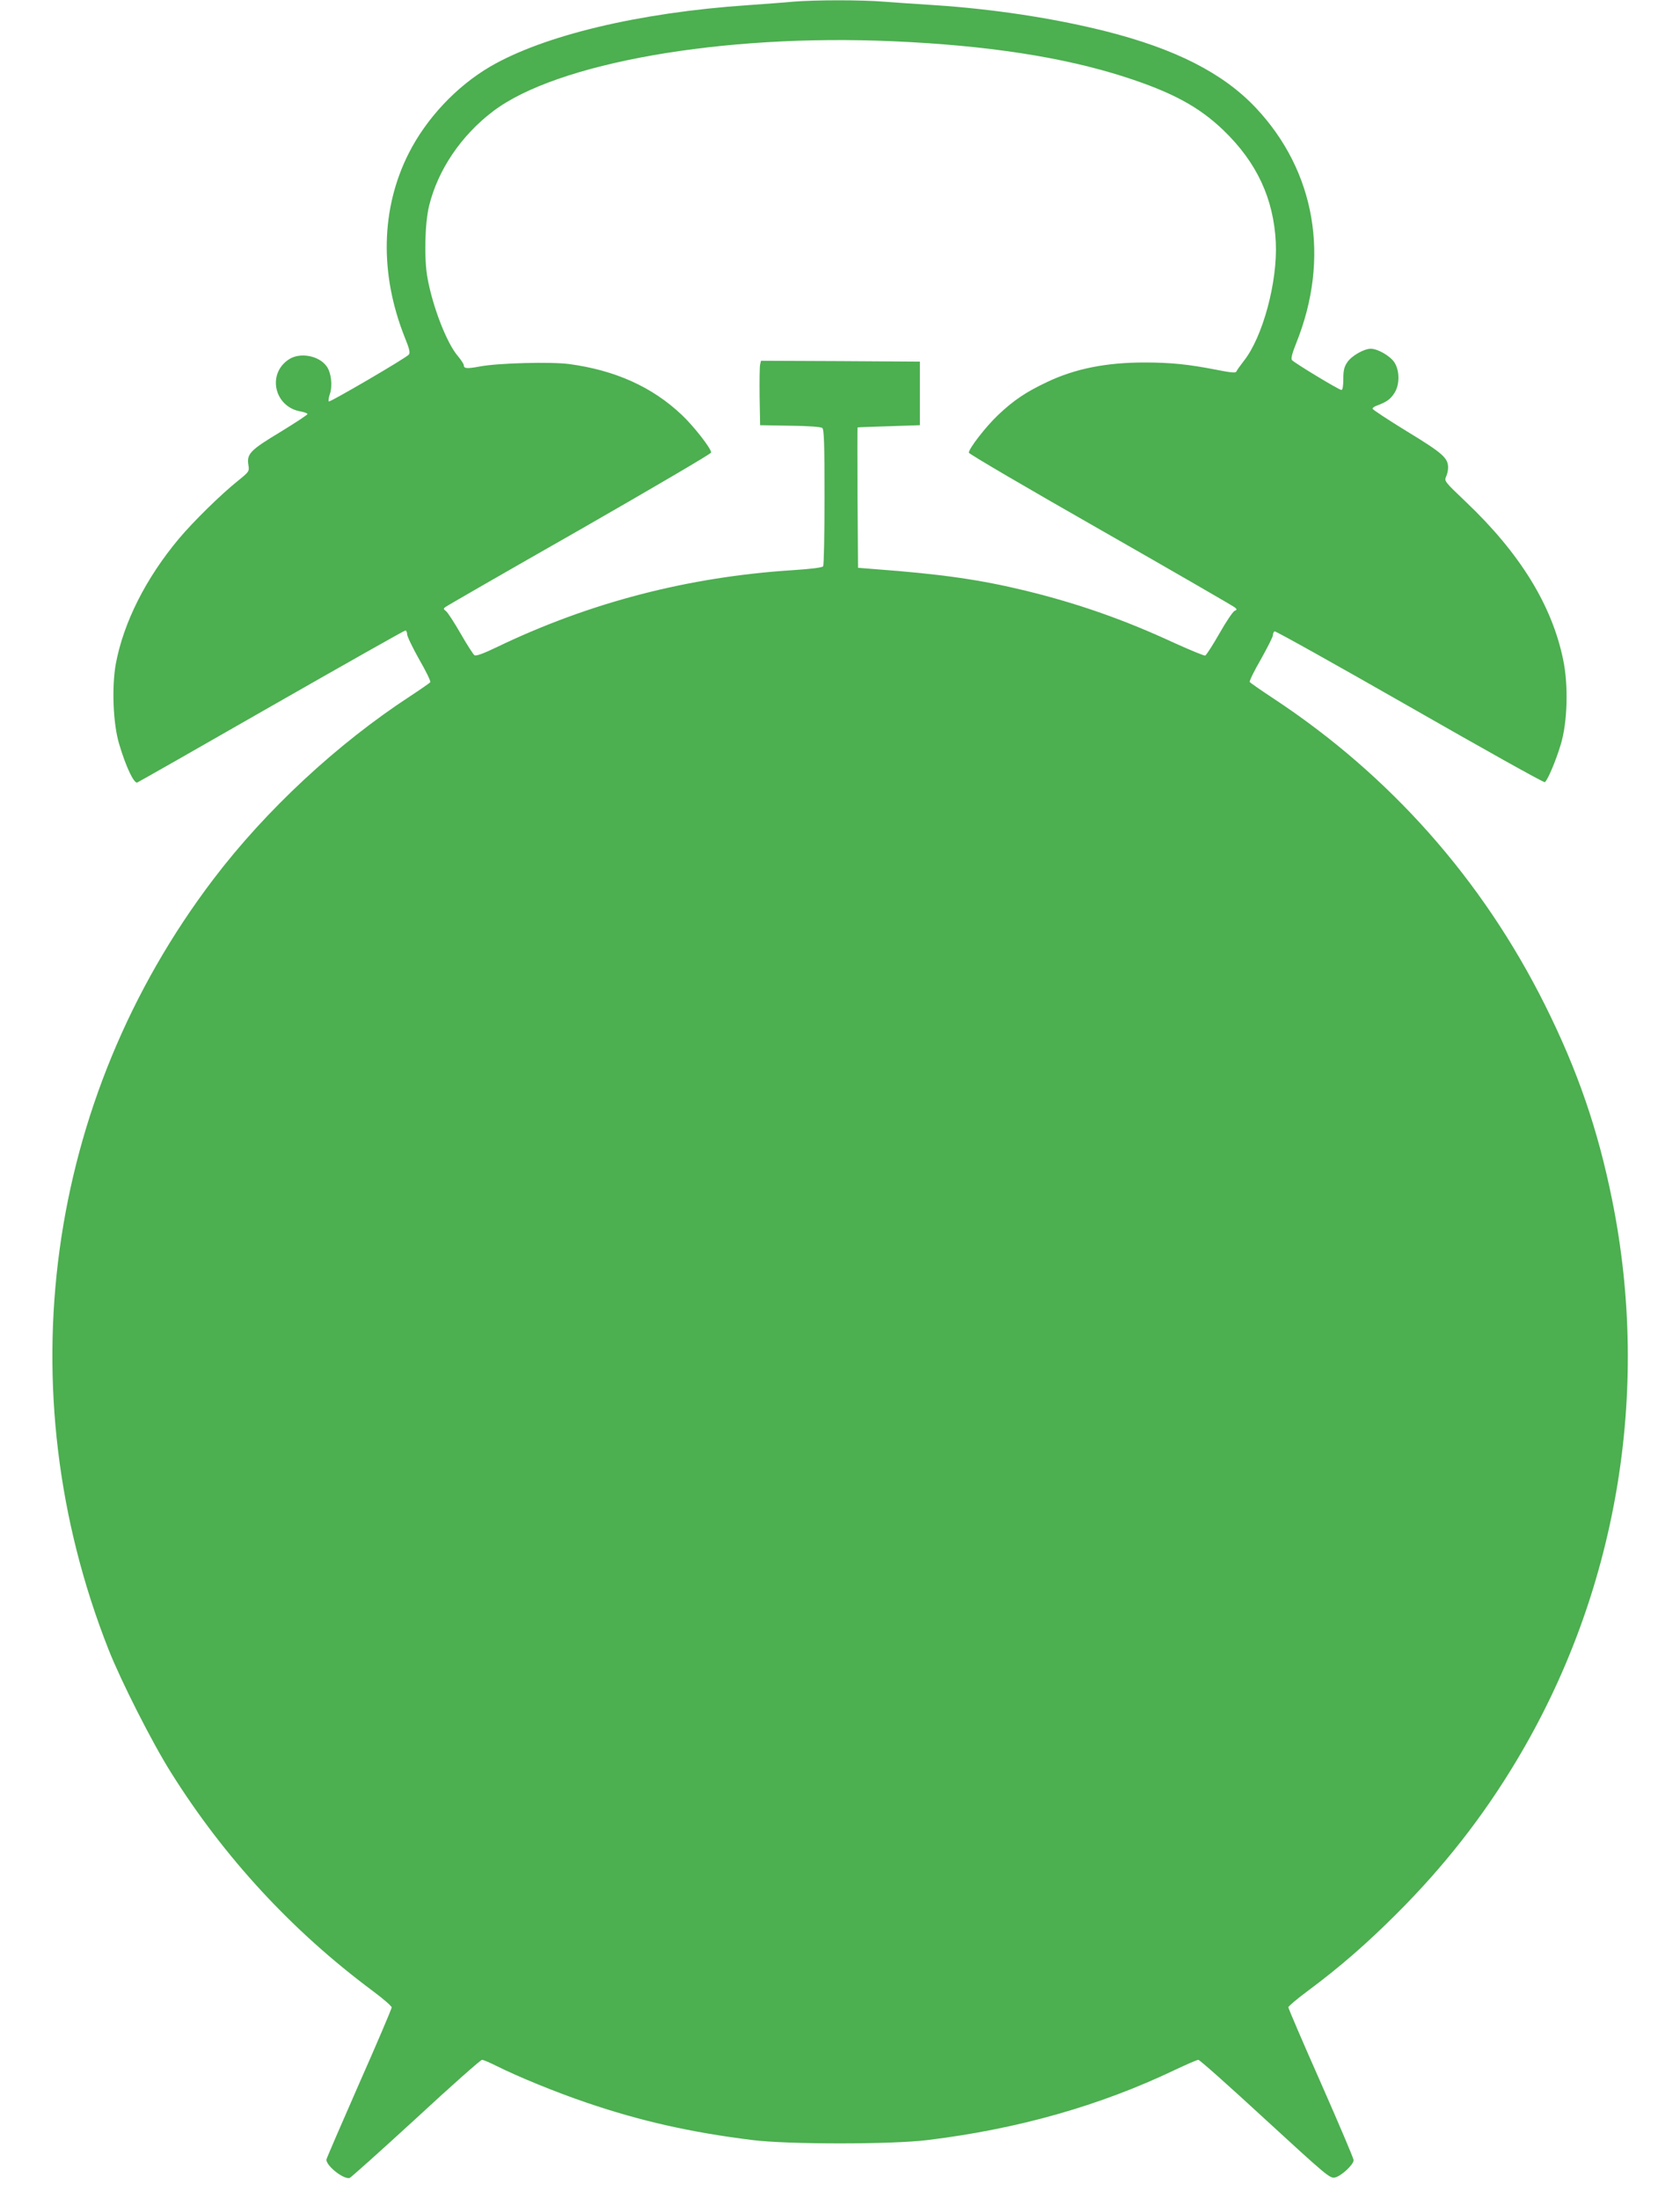 <?xml version="1.0" standalone="no"?>
<!DOCTYPE svg PUBLIC "-//W3C//DTD SVG 20010904//EN"
 "http://www.w3.org/TR/2001/REC-SVG-20010904/DTD/svg10.dtd">
<svg version="1.0" xmlns="http://www.w3.org/2000/svg"
 width="978pt" height="1280pt" viewBox="0 0 978 1280"
 preserveAspectRatio="xMidYMid meet">
<g transform="translate(0,1280) scale(0.1,-0.1)"
fill="#4caf50" stroke="none">
<path d="M4615 12790 c-49 -5 -166 -13 -260 -20 -635 -43 -1190 -176 -1502
-358 -196 -115 -371 -301 -474 -505 -162 -321 -170 -700 -23 -1070 27 -66 33
-91 24 -101 -16 -20 -460 -279 -466 -273 -3 3 -1 22 6 42 17 50 8 126 -18 162
-45 64 -158 84 -222 40 -127 -85 -82 -276 70 -302 22 -4 40 -11 40 -15 0 -5
-71 -51 -157 -104 -175 -105 -198 -128 -187 -193 6 -37 4 -39 -60 -91 -100
-80 -259 -236 -344 -337 -192 -229 -323 -488 -368 -730 -24 -134 -16 -350 20
-467 39 -132 86 -230 105 -223 9 4 361 204 783 446 422 241 772 439 778 439 5
0 10 -10 10 -22 0 -12 32 -78 70 -146 39 -67 68 -127 65 -133 -4 -5 -57 -42
-118 -82 -424 -277 -839 -662 -1145 -1065 -977 -1286 -1207 -2972 -610 -4484
72 -183 255 -544 363 -715 310 -495 706 -923 1172 -1270 62 -46 113 -90 113
-98 0 -8 -85 -208 -190 -445 -104 -237 -190 -436 -190 -441 0 -37 99 -115 135
-107 7 2 180 157 385 345 204 189 378 343 386 343 8 0 45 -16 83 -35 126 -63
345 -153 522 -213 315 -108 613 -175 969 -219 207 -26 811 -26 1020 0 525 64
1004 200 1439 408 68 32 130 59 137 59 8 0 183 -156 389 -346 357 -328 377
-345 406 -339 37 8 109 75 109 101 0 10 -86 212 -190 448 -105 237 -190 435
-190 442 0 6 51 49 113 95 187 139 343 275 517 449 274 273 502 564 695 886
587 976 787 2146 560 3269 -83 411 -201 754 -391 1135 -365 731 -902 1337
-1582 1785 -73 48 -134 91 -137 95 -3 5 26 65 65 132 38 68 70 131 70 140 0 9
4 20 10 23 5 3 359 -195 786 -439 428 -245 782 -443 787 -439 16 10 65 126 93
220 39 128 45 344 14 492 -65 318 -252 621 -567 920 -122 116 -126 121 -115
146 7 14 12 38 12 53 0 56 -31 84 -238 210 -111 68 -202 128 -202 133 0 5 12
14 28 19 53 20 75 35 98 70 33 48 33 133 1 181 -24 37 -97 79 -137 79 -40 0
-113 -42 -137 -79 -18 -26 -23 -48 -23 -97 0 -41 -4 -64 -11 -64 -14 0 -275
158 -288 174 -7 8 2 42 25 99 199 495 112 1000 -235 1369 -190 202 -469 344
-878 447 -303 76 -656 129 -993 151 -96 6 -228 15 -292 20 -133 11 -400 11
-533 0z m580 -230 c550 -24 992 -92 1350 -207 279 -90 434 -174 577 -311 194
-187 292 -397 305 -652 11 -230 -76 -553 -187 -692 -21 -27 -40 -54 -43 -61
-3 -9 -33 -6 -118 11 -159 31 -263 42 -416 42 -223 0 -405 -36 -568 -114 -123
-58 -194 -106 -284 -191 -72 -68 -171 -196 -171 -220 0 -7 345 -209 768 -450
422 -241 773 -444 781 -451 13 -11 12 -14 -2 -20 -9 -3 -49 -62 -88 -131 -39
-68 -76 -126 -83 -129 -6 -2 -88 32 -183 75 -287 133 -557 228 -860 302 -267
65 -491 97 -878 126 l-100 8 -3 408 c-1 224 -1 408 0 409 2 1 84 4 183 7 l180
6 0 185 0 185 -462 3 -463 2 -5 -22 c-3 -13 -4 -97 -3 -188 l3 -165 174 -3
c108 -1 180 -7 188 -13 10 -9 13 -90 13 -403 0 -215 -4 -396 -8 -402 -4 -8
-73 -16 -179 -23 -607 -39 -1180 -188 -1717 -446 -81 -39 -124 -55 -134 -49
-7 5 -44 62 -81 127 -37 64 -75 123 -85 130 -15 11 -15 15 -4 23 7 6 358 208
781 449 422 242 767 444 767 451 0 23 -100 152 -171 219 -172 163 -388 260
-656 296 -105 14 -413 6 -519 -14 -75 -14 -94 -13 -94 7 0 7 -16 31 -35 54
-63 73 -145 282 -176 452 -21 109 -16 321 9 422 51 209 187 410 372 550 370
282 1336 452 2325 408z"/>
</g>
</svg>
